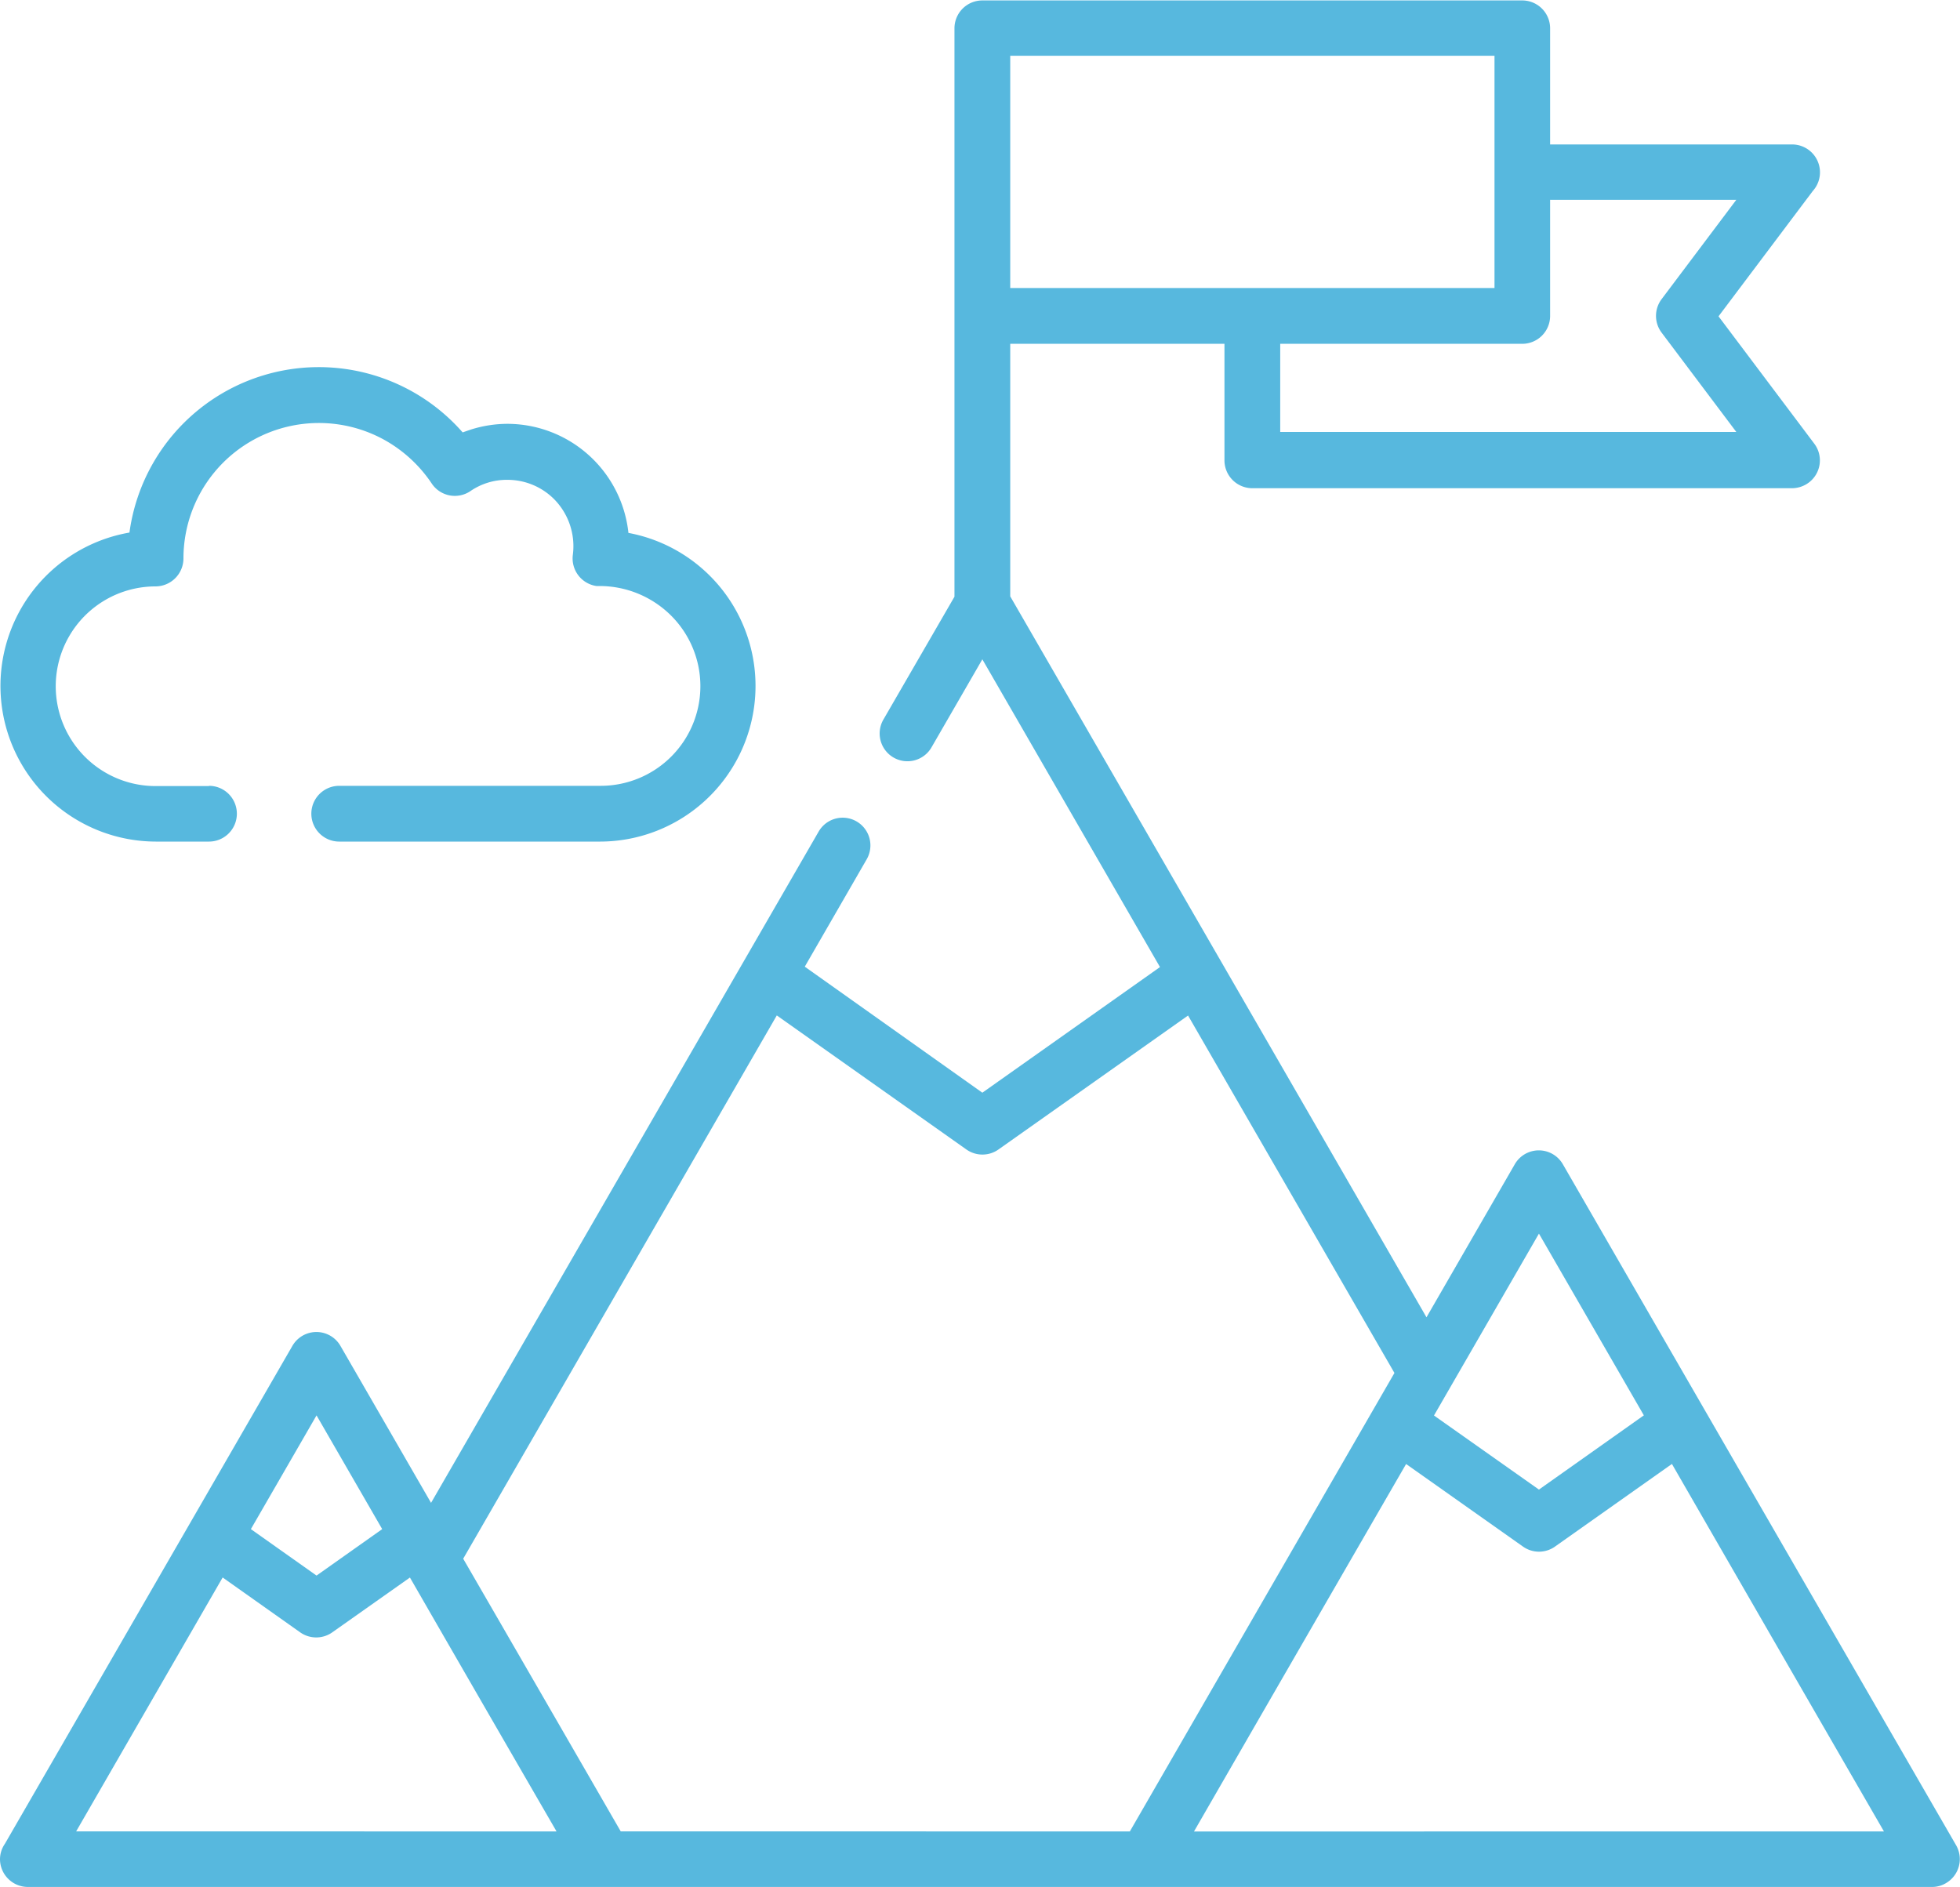 <svg xmlns="http://www.w3.org/2000/svg" width="40" height="38.516" viewBox="0 0 40 38.516"><defs><style>.a{fill:#57b8de;}</style></defs><g transform="translate(0 -9.499)"><path class="a" d="M7.8,40.707l-1.34-2.321-1.34,2.321,1.34.948Zm15.258,6.17,5.4-9.357-4.212-7.295-3.858,2.726a.568.568,0,0,1-.664.009l-3.871-2.737q-3.2,5.544-6.4,11.088,1.608,2.78,3.215,5.565Zm-11.7,0q-1.5-2.591-2.992-5.182L6.792,42.806a.568.568,0,0,1-.664.009L4.544,41.694l-2.99,5.182Zm27.09,0q-2.166-3.75-4.327-7.5l-2.376,1.679a.565.565,0,0,1-.664.007l-2.385-1.685q-2.166,3.747-4.329,7.5ZM4.265,25.537a.569.569,0,0,1,0,1.138H3.178a3.177,3.177,0,0,1-.536-6.307,3.9,3.9,0,0,1,6.8-2.044c.062-.022.124-.044.186-.064a2.511,2.511,0,0,1,.726-.111,2.489,2.489,0,0,1,2.471,2.226,3.177,3.177,0,0,1-.571,6.3H6.923a.569.569,0,0,1,0-1.138h5.333a2.034,2.034,0,0,0,1.437-3.477,2.07,2.07,0,0,0-1.515-.6.569.569,0,0,1-.487-.64,1.366,1.366,0,0,0-.383-1.134,1.343,1.343,0,0,0-.952-.394,1.309,1.309,0,0,0-.76.233.567.567,0,0,1-.786-.159,2.8,2.8,0,0,0-1-.908,2.764,2.764,0,0,0-4.066,2.44.572.572,0,0,1-.569.569,2.037,2.037,0,0,0,0,4.075H4.265Zm1.7,11.434a.566.566,0,0,1,.985,0l1.847,3.2,7.91-13.7a.566.566,0,0,1,.981.565l-1.264,2.192L20.048,31.8l3.625-2.564-3.625-6.281-1.032,1.787a.567.567,0,1,1-.983-.565l1.446-2.5v-11.6a.569.569,0,0,1,.569-.569H31.066a.569.569,0,0,1,.569.569v2.37h4.938a.569.569,0,0,1,.423.95l-1.924,2.558,1.955,2.6a.566.566,0,0,1-.113.793.575.575,0,0,1-.341.115H25.558a.569.569,0,0,1-.569-.569V16.515H20.617V21.67q4.249,7.358,8.495,14.714l1.8-3.12a.566.566,0,0,1,.985,0q4.009,6.946,8.023,13.894a.567.567,0,0,1-.208.775.547.547,0,0,1-.283.077H.569A.569.569,0,0,1,0,47.446a.558.558,0,0,1,.1-.317Zm23.3,1.417L31.407,39.9l2.141-1.515-2.141-3.709Q30.334,36.536,29.265,38.388ZM26.127,16.515v1.8h9.308l-1.519-2.02a.568.568,0,0,1-.007-.689l1.526-2.029h-3.8v2.37a.569.569,0,0,1-.569.569Zm-5.51-1.138H30.5V10.637H20.617Z"/></g></svg>